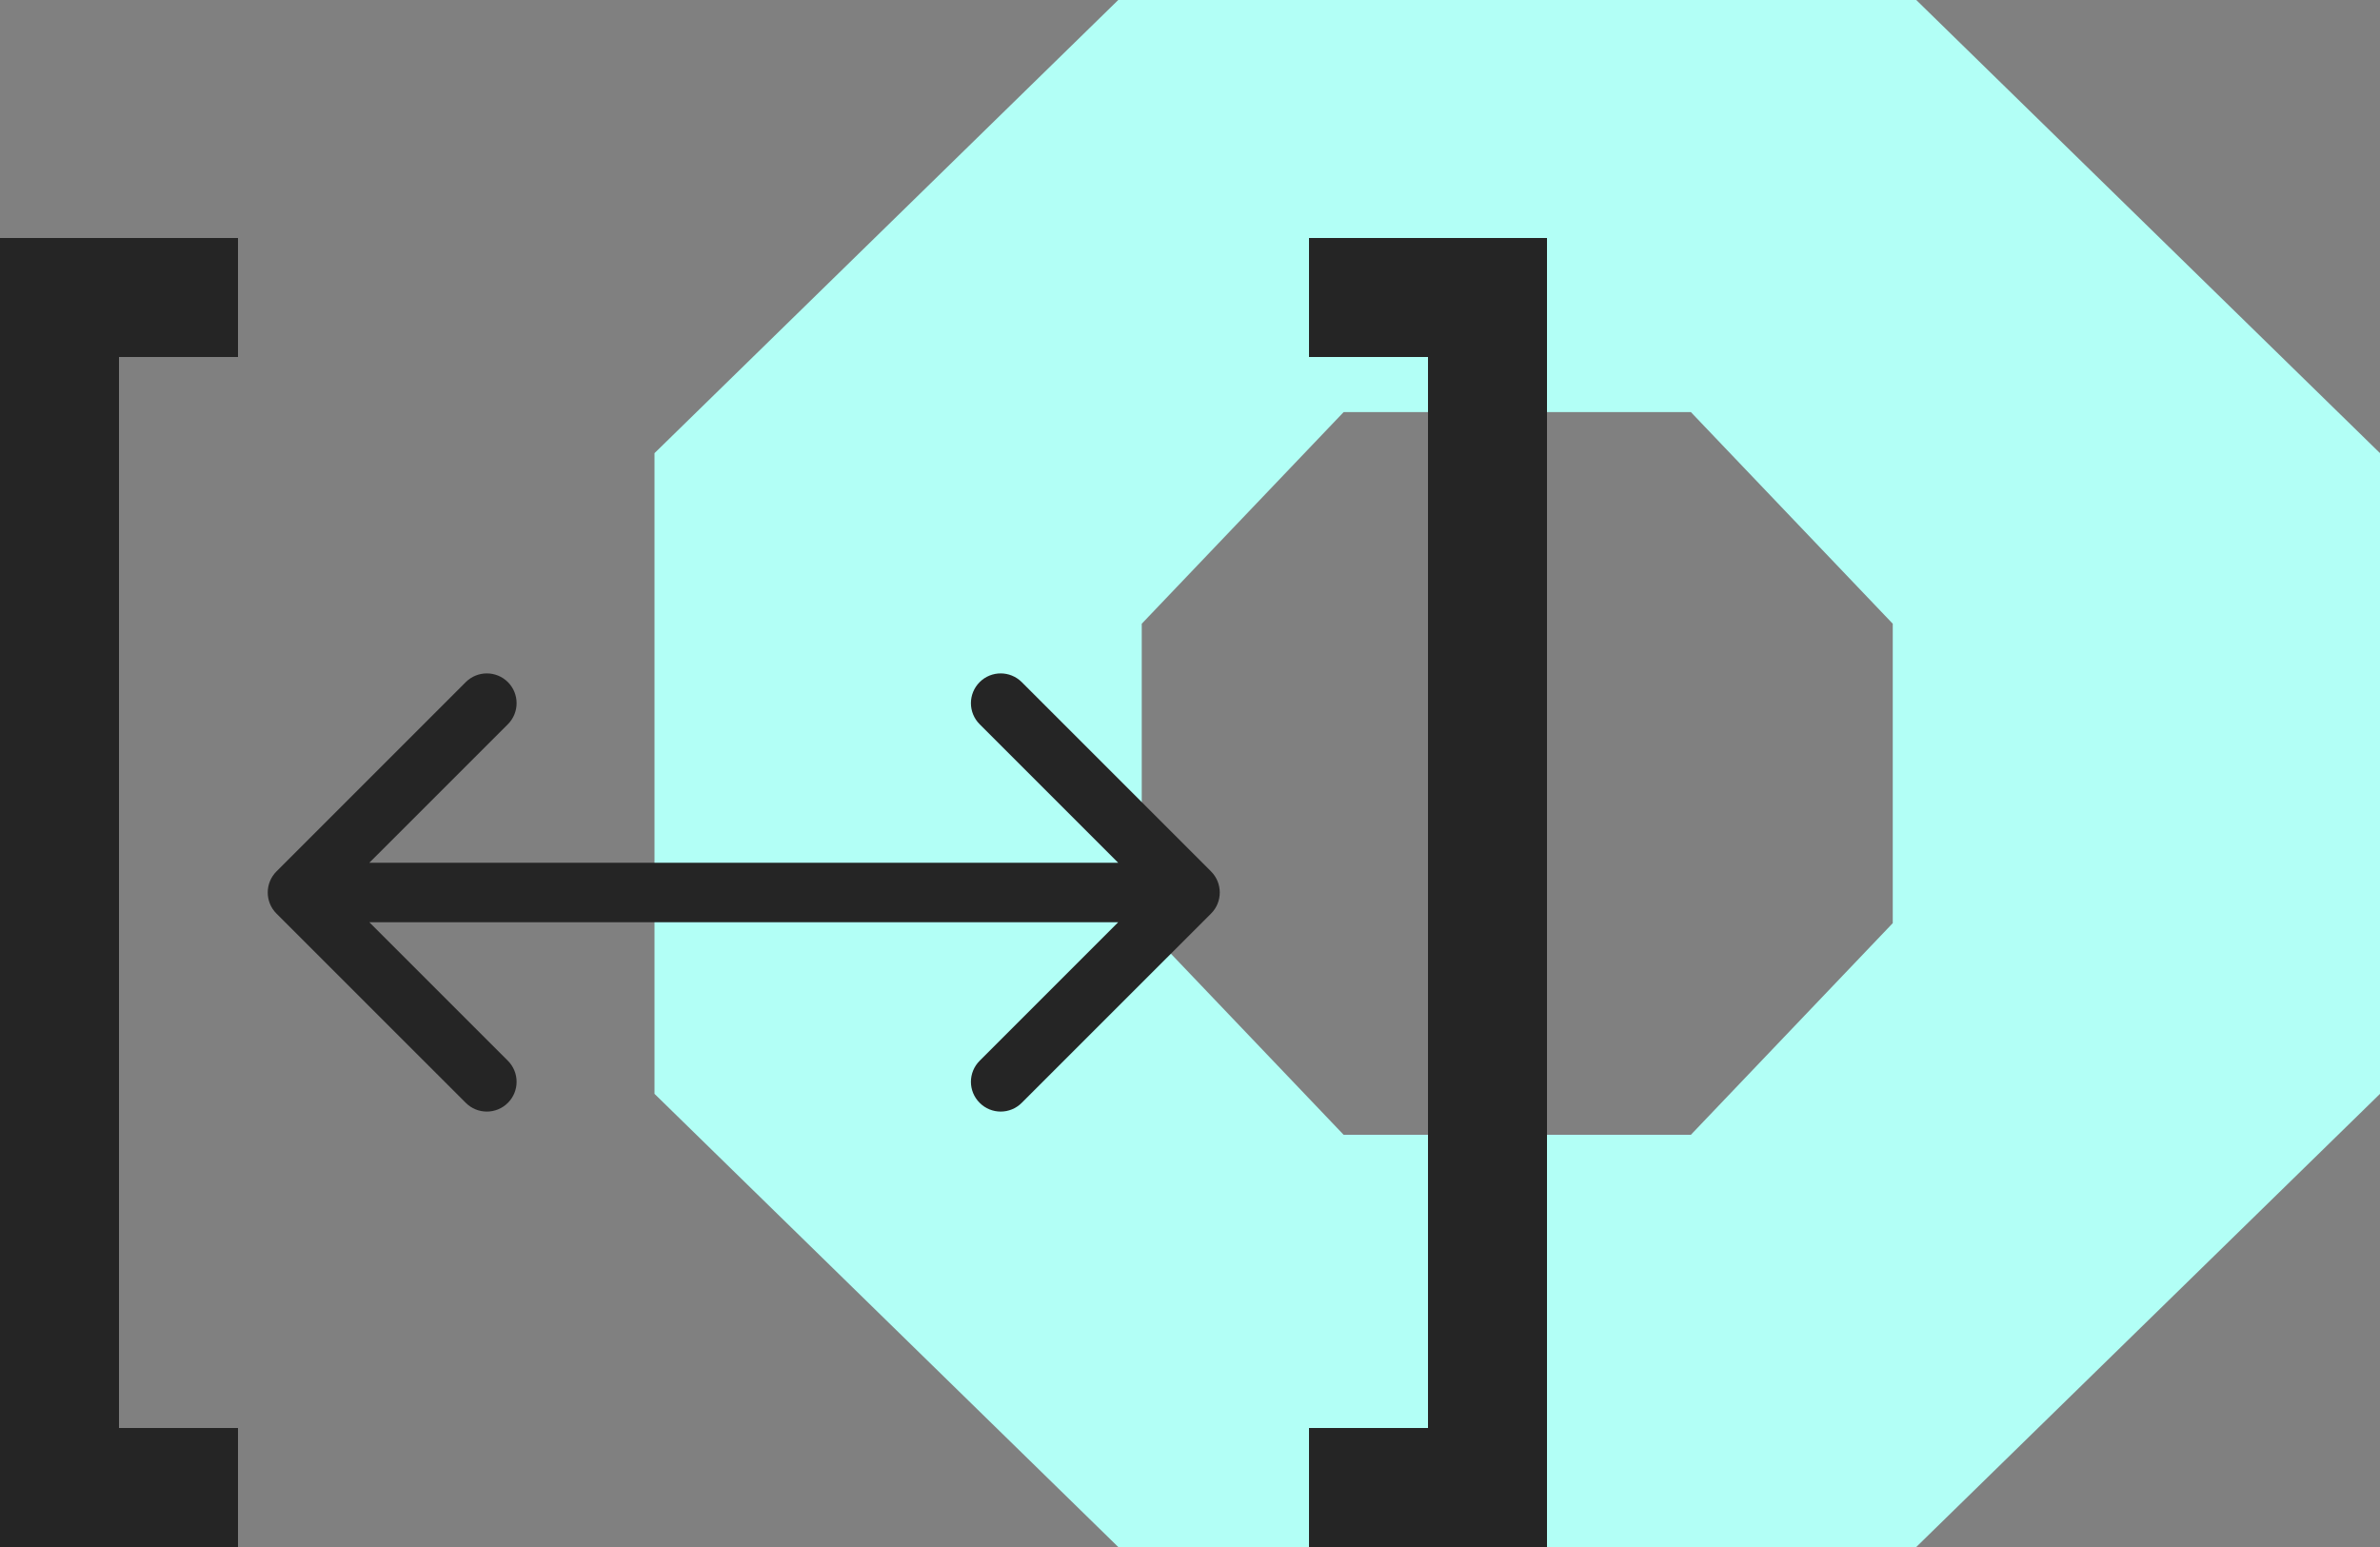 <?xml version="1.0" encoding="UTF-8"?> <svg xmlns="http://www.w3.org/2000/svg" width="40" height="26" viewBox="0 0 40 26" fill="none"><rect x="0" y="0" width="40" height="26" fill="#808080" stroke="none"/> <path d="M32.206 0H18.794L11 7.616V18.384L18.794 26H32.206L40 18.384V7.616L32.206 0ZM31.811 15.515L28.418 19.072H22.582L19.189 15.515V10.483L22.582 6.926H28.418L31.811 10.483V15.515Z" fill="#B2FFF6"></path> <rect x="22" y="4" width="4" height="2" fill="#252525"></rect> <rect x="22" y="24" width="4" height="2" fill="#252525"></rect> <rect x="26" y="4" width="22" height="2" transform="rotate(90 26 4)" fill="#252525"></rect> <rect width="4" height="2" transform="matrix(-1 0 0 1 4 4)" fill="#252525"></rect> <rect width="4" height="2" transform="matrix(-1 0 0 1 4 24)" fill="#252525"></rect> <rect width="22" height="2" transform="matrix(4.37114e-08 1 1 -4.37114e-08 0 4)" fill="#252525"></rect> <path d="M20.354 15.354C20.549 15.158 20.549 14.842 20.354 14.646L17.172 11.464C16.976 11.269 16.66 11.269 16.465 11.464C16.269 11.66 16.269 11.976 16.465 12.172L19.293 15L16.465 17.828C16.269 18.024 16.269 18.34 16.465 18.535C16.66 18.731 16.976 18.731 17.172 18.535L20.354 15.354ZM4.646 14.646C4.451 14.842 4.451 15.158 4.646 15.354L7.828 18.535C8.024 18.731 8.34 18.731 8.536 18.535C8.731 18.34 8.731 18.024 8.536 17.828L5.707 15L8.536 12.172C8.731 11.976 8.731 11.66 8.536 11.464C8.34 11.269 8.024 11.269 7.828 11.464L4.646 14.646ZM20 14.5L5 14.5V15.5L20 15.5V14.5Z" fill="#252525"></path> </svg> 